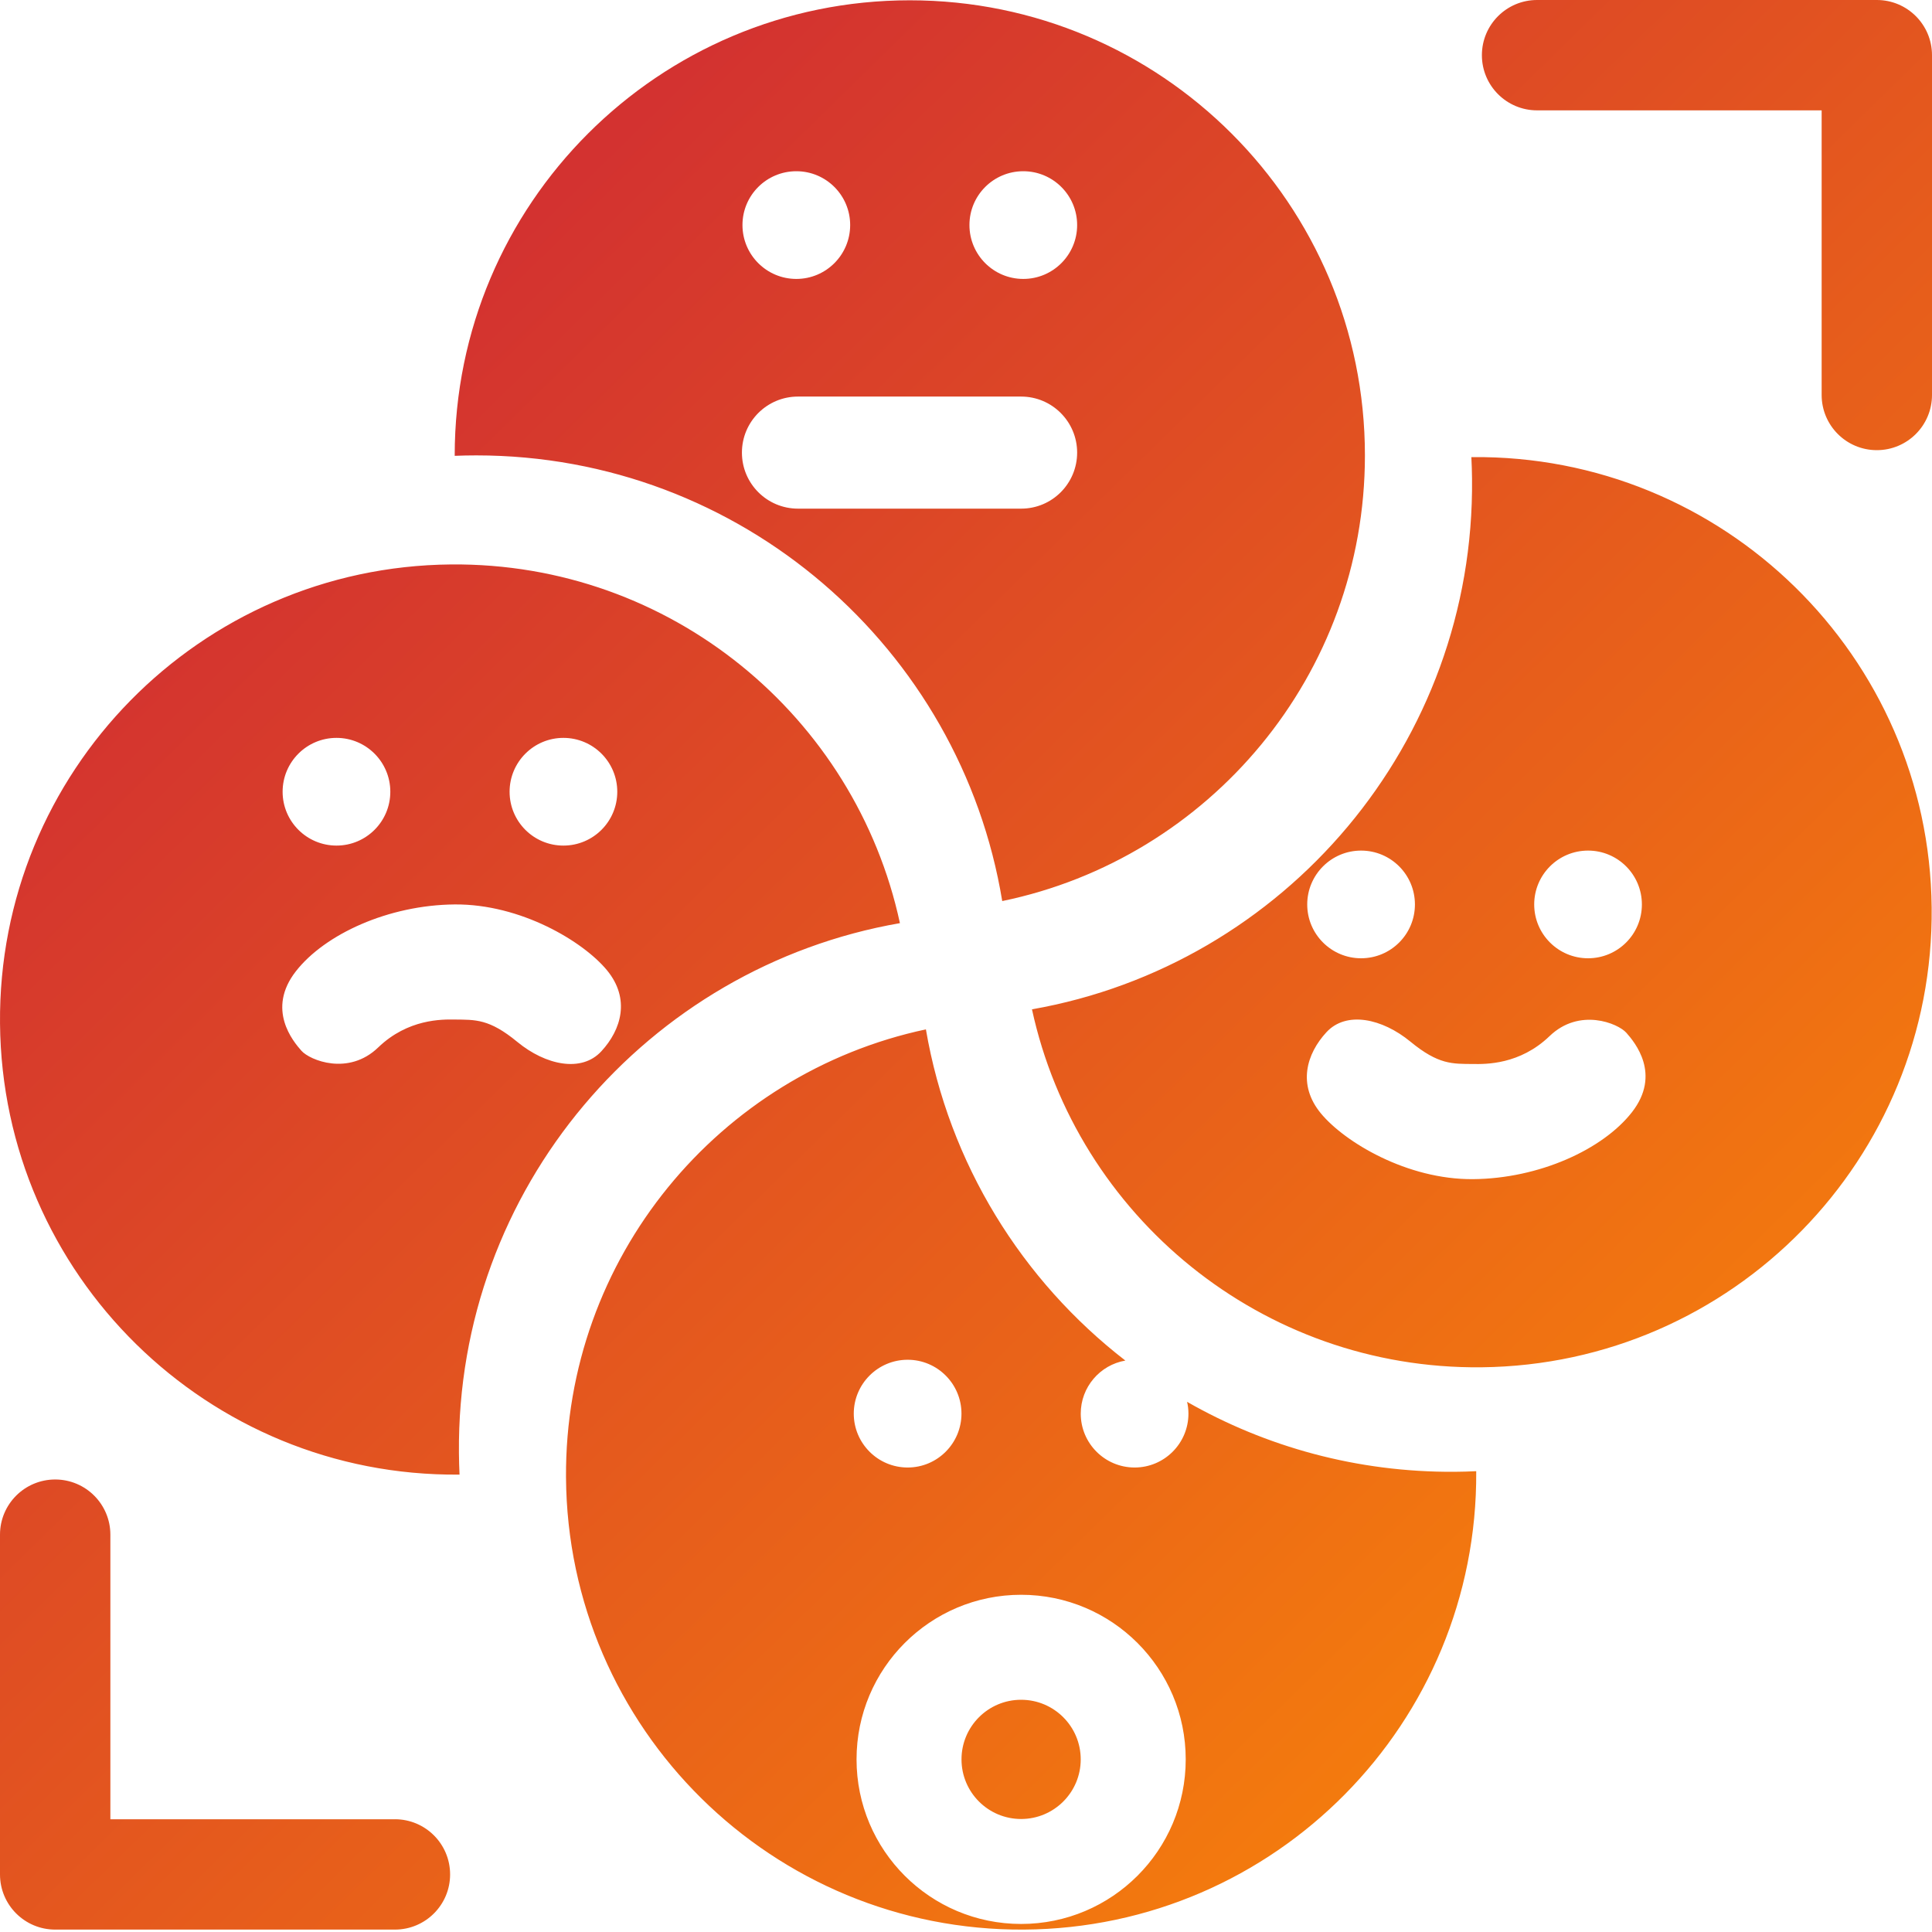 <svg width="110" height="110" viewBox="0 0 110 110" fill="none" xmlns="http://www.w3.org/2000/svg">
<path d="M3.142 84.236C4.877 84.236 6.284 85.642 6.284 87.378V103.583H22.485V103.58C24.221 103.58 25.627 104.986 25.627 106.722C25.627 108.457 24.221 109.863 22.485 109.863H3.142C1.406 109.863 0 108.457 0 106.722V87.378C0 85.642 1.406 84.237 3.142 84.236ZM52.717 58.608C54.026 66.255 58.193 72.917 64.073 77.465C62.63 77.714 61.533 78.974 61.533 80.486C61.533 82.179 62.907 83.553 64.6 83.554C66.292 83.554 67.665 82.179 67.665 80.486C67.665 80.254 67.638 80.028 67.587 79.814C72.075 82.38 77.276 83.832 82.818 83.798C83.231 83.795 83.643 83.783 84.05 83.763V83.789C84.138 98.1 72.61 109.772 58.302 109.863C43.99 109.952 32.317 98.424 32.226 84.112C32.148 71.605 40.946 61.115 52.717 58.608ZM58.139 90.8C52.964 90.8 48.768 94.993 48.768 100.171C48.768 105.349 52.964 109.542 58.139 109.542C63.314 109.542 67.51 105.346 67.51 100.171C67.51 94.996 63.314 90.8 58.139 90.8ZM58.138 96.778C60.012 96.778 61.532 98.298 61.532 100.172C61.532 102.046 60.012 103.566 58.138 103.566C56.264 103.566 54.744 102.046 54.744 100.172C54.744 98.298 56.264 96.778 58.138 96.778ZM25.68 32.137C38.187 32.025 48.701 40.798 51.238 52.56C36.861 55.058 25.995 67.659 26.13 82.727C26.133 83.139 26.144 83.551 26.164 83.958H26.139C11.83 84.084 0.127 72.585 0.001 58.276C-0.128 43.968 11.368 32.263 25.68 32.137ZM51.678 77.419C49.985 77.419 48.611 78.794 48.61 80.486C48.61 82.179 49.985 83.554 51.678 83.554C53.37 83.554 54.742 82.179 54.742 80.486C54.742 78.794 53.37 77.419 51.678 77.419ZM83.799 26.026C98.11 25.875 109.83 37.353 109.981 51.659C110.133 65.971 98.657 77.696 84.346 77.848C71.839 77.979 61.31 69.226 58.756 57.467C73.124 54.944 83.971 42.322 83.811 27.258C83.808 26.846 83.793 26.433 83.773 26.026H83.799ZM80.302 59.306C78.698 57.986 76.653 57.545 75.522 58.77C74.39 59.996 73.855 61.757 75.207 63.393C76.559 65.028 80.113 67.167 83.87 67.136C87.628 67.104 91.254 65.449 92.912 63.33C94.61 61.16 93.07 59.338 92.598 58.802C92.125 58.266 89.925 57.356 88.227 58.991C86.528 60.626 84.583 60.589 83.87 60.58C82.693 60.569 81.905 60.626 80.302 59.306ZM25.889 51.495C22.131 51.527 18.506 53.179 16.848 55.298C15.152 57.469 16.692 59.293 17.162 59.826C17.635 60.362 19.838 61.272 21.533 59.637C23.231 58.002 25.178 58.039 25.889 58.048C27.069 58.062 27.854 58.002 29.458 59.325C31.062 60.645 33.106 61.083 34.237 59.857C35.371 58.632 35.904 56.871 34.553 55.235C33.201 53.6 29.646 51.464 25.889 51.495ZM77.495 48.429C75.802 48.429 74.428 49.803 74.428 51.496C74.428 53.188 75.803 54.56 77.495 54.56C79.188 54.56 80.559 53.191 80.56 51.496C80.56 49.801 79.188 48.429 77.495 48.429ZM90.418 48.429C88.722 48.429 87.351 49.803 87.351 51.496C87.351 53.188 88.725 54.56 90.418 54.56C92.11 54.56 93.482 53.191 93.482 51.496C93.482 49.801 92.111 48.429 90.418 48.429ZM51.8 0.017C66.111 0.017 77.713 11.616 77.713 25.928C77.713 38.435 68.849 48.871 57.063 51.303C54.692 36.905 42.188 25.928 27.12 25.928C26.708 25.928 26.295 25.936 25.889 25.953V25.928C25.889 11.616 37.491 0.017 51.8 0.017ZM19.158 42.012C17.463 42.012 16.091 43.387 16.091 45.079C16.091 46.772 17.466 48.143 19.158 48.144C20.851 48.144 22.223 46.772 22.223 45.079C22.223 43.387 20.851 42.012 19.158 42.012ZM32.078 42.012C30.386 42.012 29.014 43.387 29.014 45.079C29.014 46.772 30.383 48.144 32.078 48.144C33.774 48.144 35.145 46.772 35.145 45.079C35.145 43.387 33.774 42.012 32.078 42.012ZM45.433 22.579C44.551 22.579 43.754 22.937 43.176 23.513C42.6 24.091 42.242 24.887 42.242 25.77C42.242 27.534 43.671 28.96 45.433 28.96H58.138C59.02 28.96 59.816 28.605 60.395 28.026C60.97 27.448 61.328 26.651 61.328 25.77C61.328 24.008 59.899 22.579 58.138 22.579H45.433ZM106.858 0C108.594 0 110 1.406 110 3.142V22.488C110 24.224 108.594 25.63 106.858 25.63C105.123 25.63 103.717 24.224 103.717 22.488V6.283H87.515C85.779 6.283 84.373 4.877 84.373 3.142C84.373 1.406 85.779 0 87.515 0H106.858ZM45.341 9.749C43.645 9.749 42.273 11.118 42.273 12.813C42.274 14.509 43.648 15.881 45.341 15.881C47.033 15.881 48.405 14.506 48.405 12.813C48.405 11.121 47.033 9.749 45.341 9.749ZM58.261 9.749C56.568 9.749 55.196 11.118 55.196 12.813C55.197 14.509 56.568 15.881 58.261 15.881C59.956 15.881 61.328 14.506 61.328 12.813C61.328 11.121 59.953 9.749 58.261 9.749Z" fill="url(#paint0_linear_4361_1179)"/>
<defs>
<linearGradient id="paint0_linear_4361_1179" x1="19.248" y1="23.194" x2="106.444" y2="112.122" gradientUnits="userSpaceOnUse">
<stop stop-color="#D33230"/>
<stop offset="1" stop-color="#FD8F04"/>
</linearGradient>
</defs>
</svg>
